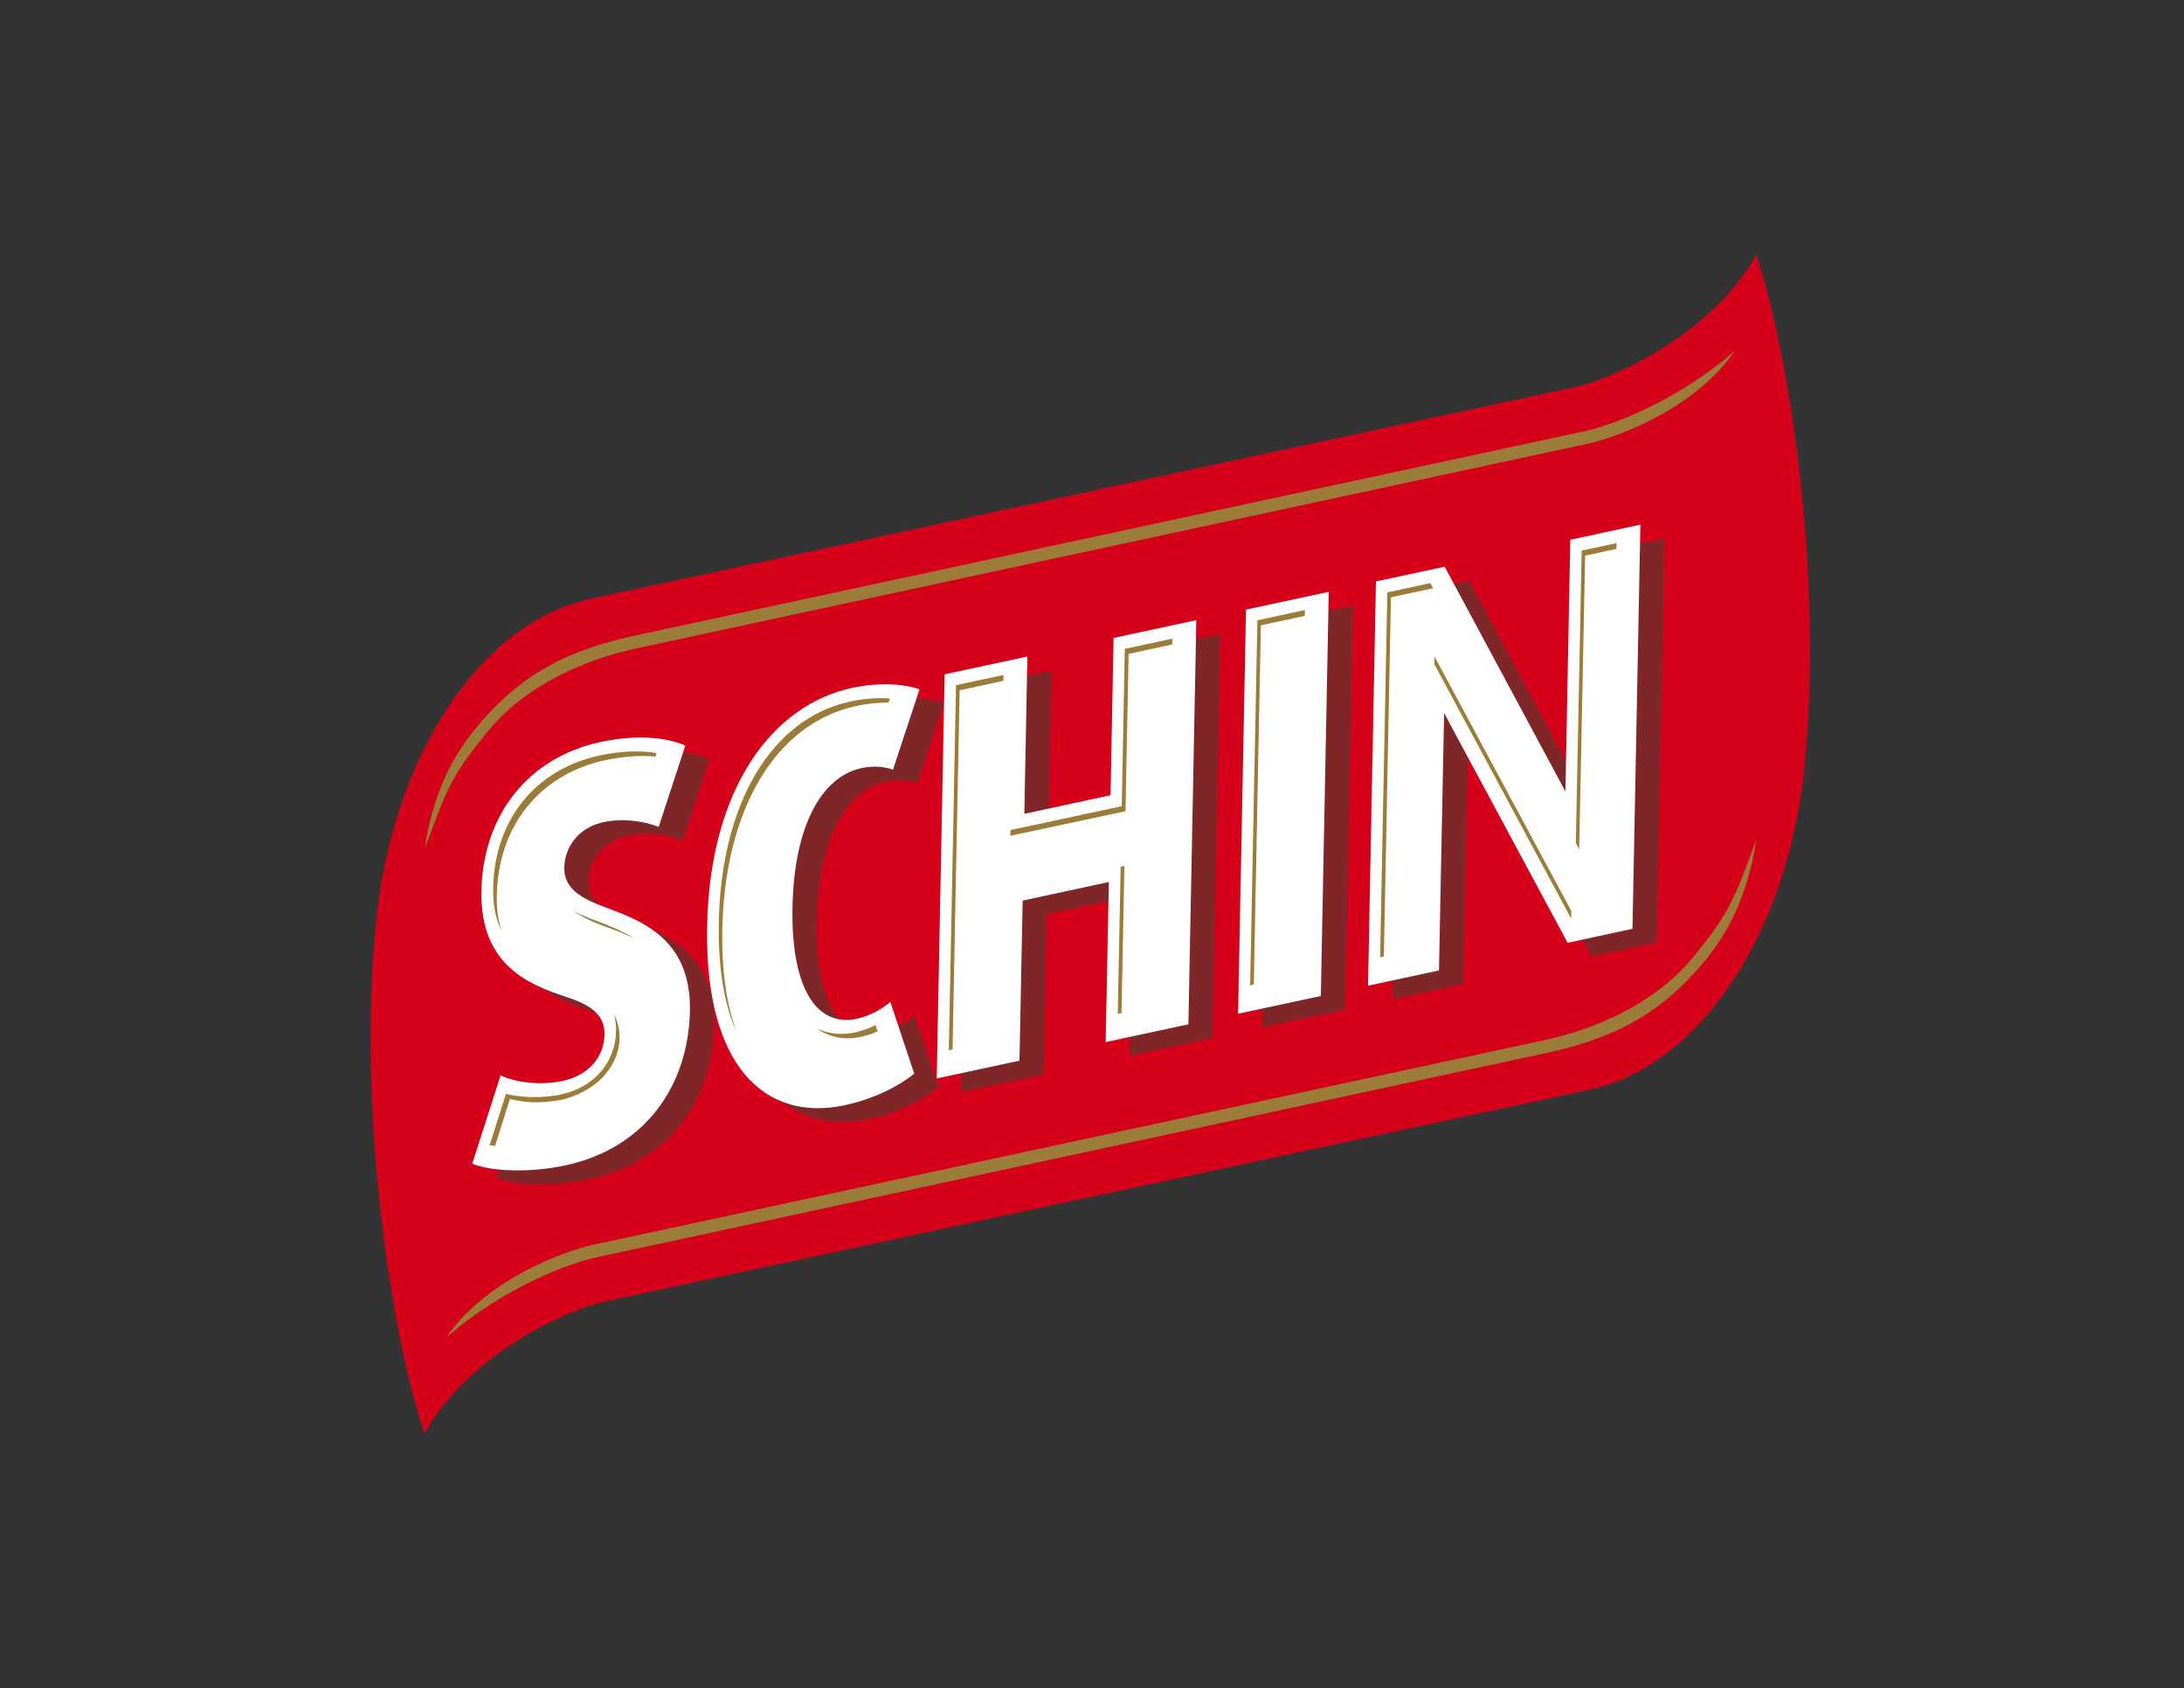 <?xml version="1.0" encoding="utf-8"?>
<!-- Generator: Adobe Illustrator 25.0.0, SVG Export Plug-In . SVG Version: 6.00 Build 0)  -->
<svg version="1.1" id="katman_1" xmlns="http://www.w3.org/2000/svg" xmlns:xlink="http://www.w3.org/1999/xlink" x="0px" y="0px"
	 viewBox="0 0 1573.3 1216" style="enable-background:new 0 0 1573.3 1216;" xml:space="preserve">
<rect x="0" y="0" width="1573.3" height="1216" fill="#333333" stroke="none"/>
<style type="text/css">
	.st0{fill:#D5001A;}
	.st1{fill:#9B7C38;}
	.st2{fill:#7F2629;}
	.st3{fill:#FFFFFF;}
</style>
<g>
	<path class="st0" d="M436,937.4c-24.1,5.2-95.7,34.8-130.3,95.1c-23.5-70.2-48.5-228.7-34.8-368.3c11.5-116.9,73.1-215.4,155-233
		l709-152.5c24.1-5.2,95.7-34.8,130.3-95.1c23.5,70.2,48.5,228.7,34.8,368.3c-11.5,116.9-73.1,215.4-155,233L436,937.4L436,937.4z"
		/>
	<path class="st1" d="M305.9,611.5c16.3-44.6,19.8-53.1,44.9-84c26.6-32.9,68.4-52.1,108.6-60.7l684.4-147.2
		c18.2-3.9,76-23.5,106-67c-41.2,36.3-89.3,53.9-107.9,57.9L457.4,457.8c-54.2,11.6-85.3,31.6-114,65.9
		C323.1,547.9,311.2,576.4,305.9,611.5L305.9,611.5z"/>
	<path class="st1" d="M1265.2,604.7c-16.3,44.6-19.8,53.1-44.9,84c-26.6,32.9-68.4,52.1-108.6,60.7L427.3,896.6
		c-18.2,3.9-76,23.5-106,67c41.2-36.3,89.3-53.9,108-57.9l684.4-147.2c54.2-11.6,85.3-31.6,114-65.9
		C1248,668.4,1259.8,639.8,1265.2,604.7L1265.2,604.7z"/>
	<path class="st2" d="M817.4,582.7l-62.1,13.4l2.2-113.3l-59.6,12.8l-5.7,291.1l59.6-12.8l2.3-115.3l62.1-13.4l-2.3,115.3l59.6-12.8
		l5.7-291.1l-59.6,12.8L817.4,582.7L817.4,582.7z M909.4,740l59.6-12.8l5.7-291.1l-59.6,12.8L909.4,740L909.4,740z M634.8,743.6
		c-29.1,6.3-47.5-22.2-46.4-80.1c1-57.8,20.5-94.1,49.6-100.4c8.8-1.9,16.7-1.1,22.8,1.1l19.1-57.9c-12.3-4.2-29.8-5-48.6-1
		c-56.8,12.2-102.6,71.3-104.4,172.2C525.1,778.5,569.2,818.2,626,806c20.2-4.3,37.7-12.9,50.1-22.7l-17.2-51.7
		C652.4,736.9,644.1,741.7,634.8,743.6L634.8,743.6z M1148.7,398.7l-3.5,181.3l-86.9-161.9l-49.5,10.6l-5.7,291.1l51.1-11l3.7-185.4
		l89,165.5l46.7-10.1l5.7-291.1L1148.7,398.7L1148.7,398.7z M452.2,662.8c-15.6-5.8-28.4-12.7-28.2-27.9
		c0.3-15.7,10.7-29.1,28.2-32.9c15.4-3.3,30.8-0.2,39.7,3.4l19.2-58.6c-13.5-5.9-34.8-8.1-60.8-2.5c-53.7,11.5-85.2,54-86.1,107.8
		c-0.9,53.1,34.5,67.1,60.9,75.8c15.6,5.1,28.1,11.6,27.8,27.3c-0.3,15.7-11,29.2-29.9,33.3c-16.1,3.5-33.9,1.3-45-3.9l-20.4,63.6
		c14.2,5.8,41.5,6.7,67.1,1.2c57.2-12.3,88.7-57.1,89.7-111.4C515.4,685.3,478.6,672.8,452.2,662.8L452.2,662.8z"/>
	<path class="st3" d="M800,572.8l-62.1,13.4l2.2-113.3l-59.6,12.8l-5.7,291.1l59.6-12.8l2.3-115.3l62.1-13.4l-2.3,115.3l59.6-12.8
		l5.7-291.1l-59.6,12.8L800,572.8L800,572.8z M891.9,730.2l59.6-12.8l5.7-291.1l-59.6,12.8L891.9,730.2L891.9,730.2z M617.3,733.8
		c-29.1,6.3-47.5-22.2-46.4-80.1c1-57.9,20.5-94.1,49.6-100.4c8.8-1.9,16.7-1.1,22.8,1.1l19.1-57.9c-12.3-4.2-29.8-5-48.6-1
		c-56.8,12.2-102.6,71.3-104.4,172.2c-1.8,100.9,42.2,140.6,99.1,128.4c20.2-4.4,37.7-12.9,50.1-22.7l-17.2-51.7
		C635,727,626.6,731.8,617.3,733.8L617.3,733.8z M1131.2,388.8l-3.5,181.3l-87-161.9l-49.5,10.6L985.5,710l51.1-11l3.7-185.4
		l89,165.5L1176,669l5.7-291.1L1131.2,388.8L1131.2,388.8z M434.7,653c-15.6-5.9-28.4-12.7-28.2-27.9c0.3-15.7,10.7-29.1,28.2-32.9
		c15.4-3.3,30.8-0.2,39.8,3.4l19.2-58.6c-13.5-5.9-34.8-8.1-60.8-2.6c-53.7,11.5-85.2,54-86.1,107.8c-0.9,53.1,34.5,67.1,60.9,75.8
		c15.6,5.1,28.1,11.6,27.8,27.2c-0.3,15.7-11,29.2-29.9,33.3c-16.2,3.5-33.9,1.3-45-3.9l-20.4,63.6c14.2,5.7,41.5,6.7,67.1,1.2
		c57.2-12.3,88.7-57.1,89.7-111.4C497.9,675.4,461.1,662.9,434.7,653L434.7,653z"/>
	<path class="st1" d="M1135.2,607.1l4.2-210.5l25.1-5.4l-0.1,4.2l-22.5,4.8l-4.3,211.7L1135.2,607.1L1135.2,607.1z M727.9,597.9
		l80.2-17.2l2.2-113.3l34.2-7.4l-0.1,4.2L813,471l-2.2,113.3L727.8,602L727.9,597.9L727.9,597.9z M1033.3,478.4l0.1-5.5l98.5,183.2
		l-0.1,5.5L1033.3,478.4L1033.3,478.4z M999.4,426.7l31-6.7l2,3.7l-30.4,6.5L996.9,689l-2.7,0.6L999.4,426.7L999.4,426.7z
		 M457.5,676.4c-7.3-4-15.3-6.7-23.3-9.7l-1.9-0.7c-5.2-1.9-12.5-5.2-19.2-9.8c5.1,2.7,10.1,4.6,13.7,6l2,0.7
		C439.2,666.9,449.2,670.9,457.5,676.4L457.5,676.4z M361.2,670.1c-4.2-8.4-6.2-18.5-5.9-30.6c0.9-48.8,30.2-85.3,76.5-95.3
		c11.8-2.5,23-3.4,33.3-2.7c2.7,0.2,5.4,0.5,7.9,1l-0.8,2.5c-0.7-0.1-1.5-0.2-2.2-0.2c-10.4-0.8-21.8,0.2-33.9,2.7
		c-47.4,10.2-77.4,47.6-78.2,97.6C357.6,654.5,358.8,662.8,361.2,670.1L361.2,670.1z M905.8,446.8l34.2-7.4l-0.1,4.2l-31.6,6.8
		l-5.1,258.7l-2.6,0.6L905.8,446.8L905.8,446.8z M807.3,624.3l2.7-0.6l-2.1,106l-2.7,0.6L807.3,624.3L807.3,624.3z M607.8,747.8
		c-4.6-0.3-12-1.8-19.6-7.1c5.5,2.6,10.6,3.6,14.7,3.9c4.3,0.3,8.7,0,13.2-1c4.9-1.1,9.8-2.8,14.6-5.2l1.5,4.5
		c-4,1.8-7.9,3.1-11.9,3.9C616,747.7,611.8,748.1,607.8,747.8L607.8,747.8z M530.7,743.4c-9-19.5-13.4-46.1-12.9-78.4
		c1.5-86.2,37.8-147.4,94.7-159.7c9.6-2.1,19.2-2.8,27.9-2.2c0.3,0,0.5,0,0.7,0l-1,3c-7.6-0.1-15.5,0.7-23.3,2.4
		c-58,12.5-95,74.5-96.5,161.9C519.9,699.5,523.4,724.2,530.7,743.4L530.7,743.4z M688.7,493.5l34.2-7.3l-0.1,4.2l-31.5,6.8
		l-5.1,258.7l-2.7,0.6L688.7,493.5L688.7,493.5z M356.7,825.3c-1.4-0.1-2.7-0.3-4-0.4l11.8-37c4.5,1.1,9.2,1.8,14.1,2.1
		c8.7,0.6,17.6,0,25.7-1.7c23.6-5.1,39.2-23.1,39.5-45.8c0.1-4.2-0.4-8.1-1.5-11.8c2.8,5.1,4.1,10.9,4,17.3
		c-0.2,10.4-4.6,19.5-11.4,27.2c-6.9,7.9-20.7,15.3-31.2,17.1c-13.1,2.2-23,2.5-36.3-0.7c0,0-0.1,0-0.1,0L356.7,825.3L356.7,825.3z"
		/>
</g>
</svg>
